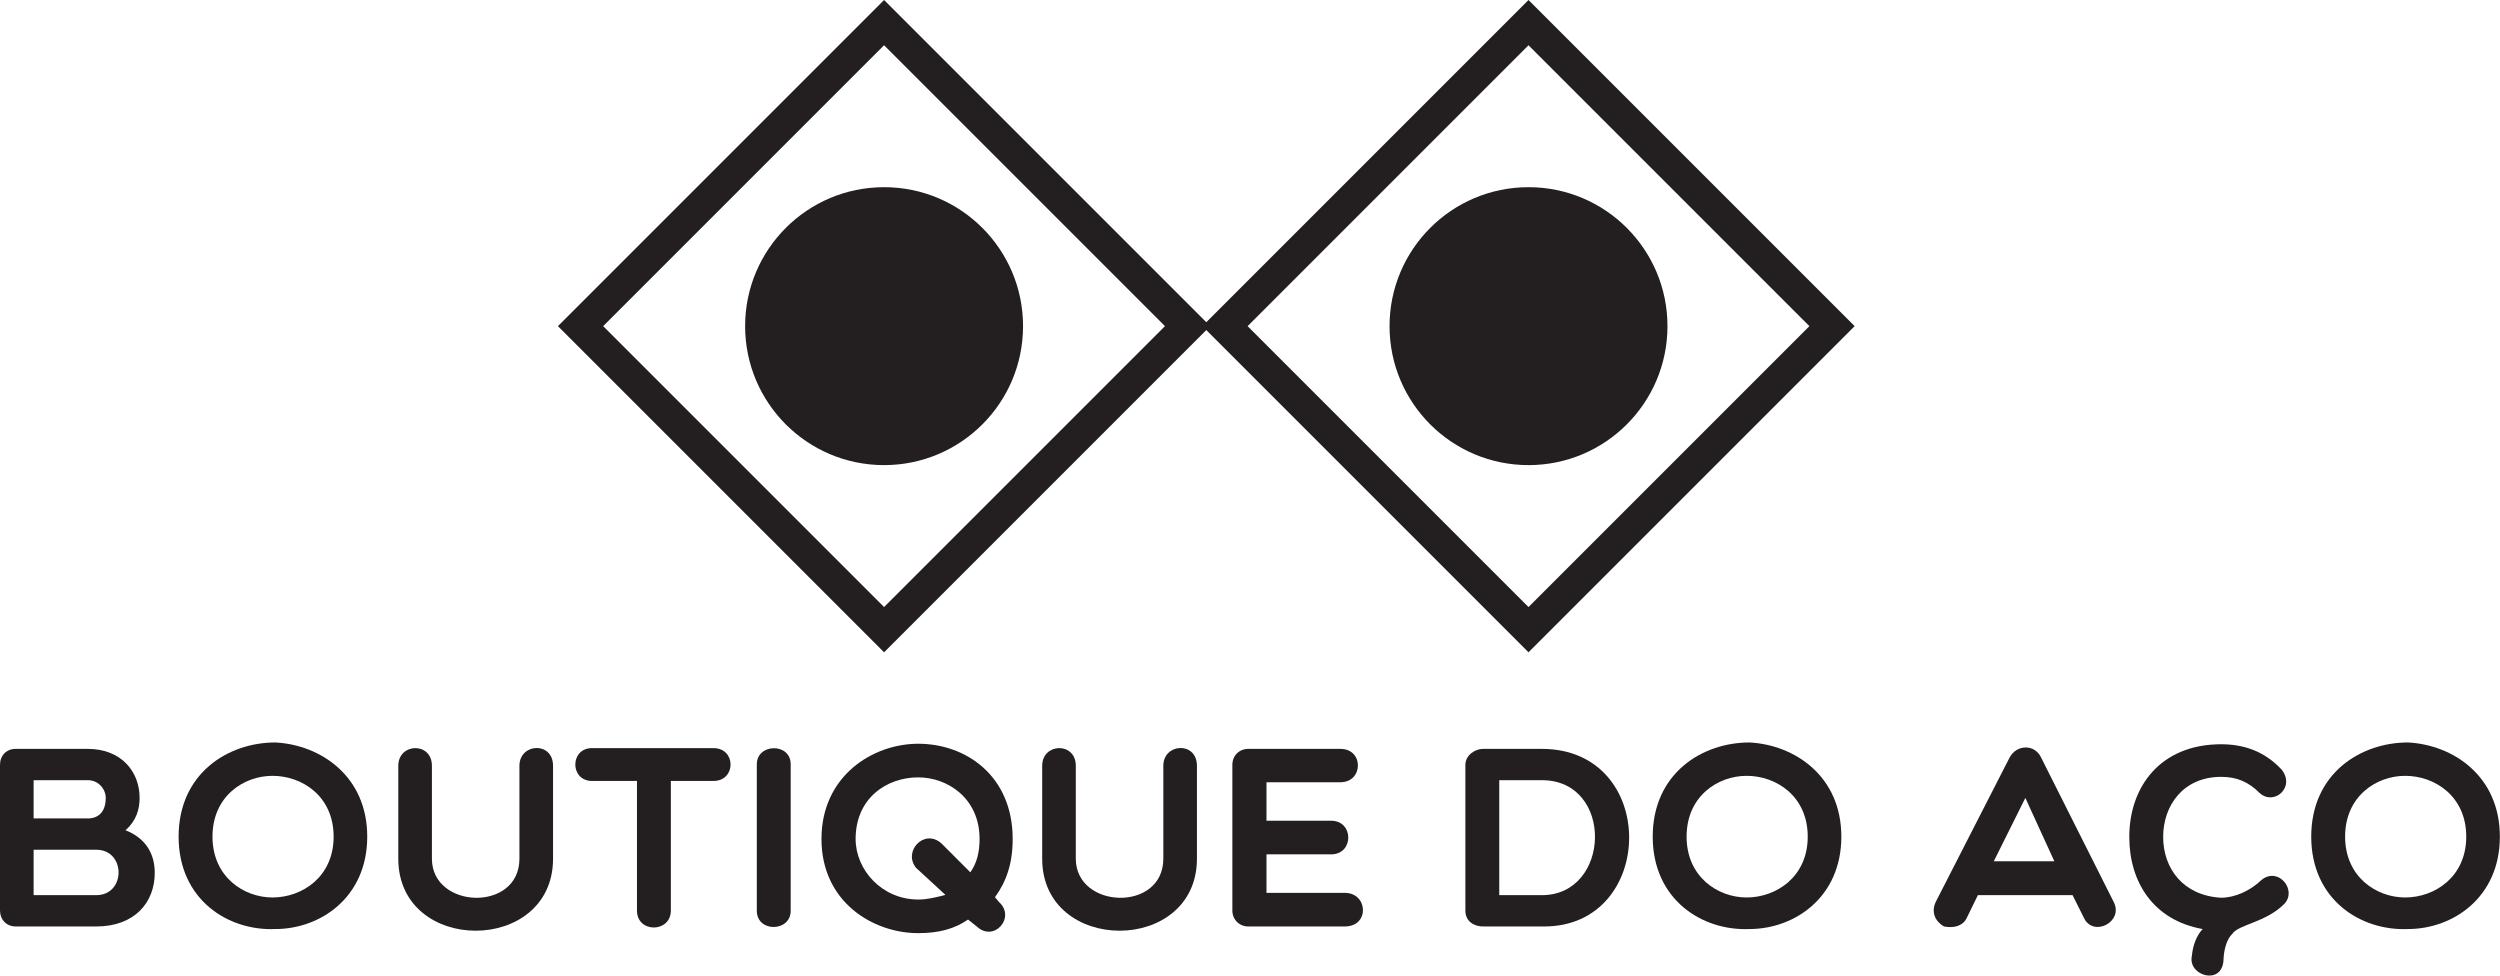 <?xml version="1.0" encoding="UTF-8" standalone="no"?> <svg xmlns="http://www.w3.org/2000/svg" xmlns:xlink="http://www.w3.org/1999/xlink" xmlns:serif="http://www.serif.com/" width="100%" height="100%" viewBox="0 0 1094 427" version="1.1" xml:space="preserve" style="fill-rule:evenodd;clip-rule:evenodd;stroke-linejoin:round;stroke-miterlimit:2;"><g id="Layer-1" serif:id="Layer 1"><path d="M14.712,391.722l27.402,0c13.028,0 13.028,-19.877 0,-19.877l-27.402,0l0,19.877Zm23.696,-50.313l-23.696,0l0,16.735l23.696,0c4.829,0 7.862,-3.033 7.862,-8.985c0,-3.707 -3.033,-7.75 -7.862,-7.75m-31.557,64.014c-4.043,0 -6.851,-3.031 -6.851,-6.963l0,-63.789c0,-4.043 2.808,-6.963 6.851,-6.963l31.557,0c14.712,0 22.686,9.996 22.686,21.451c0,5.053 -1.46,9.995 -6.177,14.151c8.872,3.48 12.803,10.332 12.803,18.642c0,12.915 -8.76,23.471 -25.606,23.471l-35.263,0Z" style="fill:#231f20;fill-rule:nonzero;"></path><path d="M119.266,339.502c-12.578,0 -26.279,8.871 -26.279,26.615c0,17.633 13.701,26.617 26.279,26.617c12.915,0 26.729,-8.984 26.729,-26.617c0,-17.744 -13.814,-26.615 -26.729,-26.615m1.235,67.045c-20.776,0.898 -42.339,-12.914 -42.339,-40.43c0,-27.627 21.563,-41.215 42.339,-41.215c19.654,1.01 40.205,14.6 40.205,41.215c0,26.617 -20.551,40.43 -40.205,40.43" style="fill:#231f20;fill-rule:nonzero;"></path><path d="M227.301,335.121c0,-9.994 14.712,-10.781 14.712,0l0,40.654c0,42.002 -67.72,42.002 -67.72,0l0,-40.654c0,-10.107 14.712,-10.557 14.712,0l0,40.654c0,22.125 38.296,23.473 38.296,0l0,-40.654Z" style="fill:#231f20;fill-rule:nonzero;"></path><path d="M278.736,341.748l-19.653,0c-9.771,0 -9.771,-14.375 0,-14.375l53.12,0c9.995,0 9.995,14.375 0,14.375l-18.643,0l0,56.713c0,9.771 -14.824,9.996 -14.824,0l0,-56.713Z" style="fill:#231f20;fill-rule:nonzero;"></path><path d="M331.182,334.447c0,-9.209 14.824,-9.545 14.824,0l0,64.127c0,9.32 -14.824,9.545 -14.824,0l0,-64.127Z" style="fill:#231f20;fill-rule:nonzero;"></path><path d="M428.66,367.129c0,-17.857 -14.038,-26.953 -26.841,-26.953c-13.813,0 -27.402,9.096 -27.402,26.953c0,13.588 11.567,26.504 27.402,26.504c4.043,0 7.974,-1.012 11.904,-2.022l-12.802,-11.793c-5.952,-7.187 3.481,-17.406 11.006,-10.781l12.69,12.692c2.808,-3.932 4.043,-8.76 4.043,-14.6m6.738,25.492l1.797,2.135c7.412,6.738 -2.246,17.744 -9.77,10.668l-3.819,-3.031c-5.84,4.043 -12.69,5.951 -21.787,5.951c-19.765,0 -42.339,-13.588 -42.339,-41.215c0,-27.627 22.461,-41.666 42.339,-41.666c20.889,0 41.328,14.039 41.328,41.666c0,10.668 -2.695,18.529 -7.749,25.492" style="fill:#231f20;fill-rule:nonzero;"></path><path d="M509.069,335.121c0,-9.994 14.712,-10.781 14.712,0l0,40.654c0,42.002 -67.72,42.002 -67.72,0l0,-40.654c0,-10.107 14.712,-10.557 14.712,0l0,40.654c0,22.125 38.296,23.473 38.296,0l0,-40.654Z" style="fill:#231f20;fill-rule:nonzero;"></path><path d="M546.242,405.424c-3.931,0 -6.963,-3.031 -6.963,-6.963l0,-63.789c0,-4.043 3.032,-6.963 6.963,-6.963l40.318,0c10.332,0 10.107,14.6 0,14.6l-32.344,0l0,16.845l28.301,0c9.994,0 9.994,14.713 0,14.713l-28.301,0l0,16.846l34.252,0c10.221,0 11.006,14.711 0,14.711l-42.226,0Z" style="fill:#231f20;fill-rule:nonzero;"></path><path d="M656.073,341.41l0,50.313l18.643,0c30.322,0 31.67,-50.313 0,-50.313l-18.643,0Zm-7.075,64.014c-3.706,0 -7.749,-2.022 -7.749,-6.963l0,-63.789c0,-4.043 4.043,-6.963 7.749,-6.963l25.718,0c51.323,0 50.2,77.715 1.01,77.715l-26.728,0Z" style="fill:#231f20;fill-rule:nonzero;"></path><path d="M764.334,339.502c-12.578,0 -26.279,8.871 -26.279,26.615c0,17.633 13.701,26.617 26.279,26.617c12.915,0 26.729,-8.984 26.729,-26.617c0,-17.744 -13.814,-26.615 -26.729,-26.615m1.235,67.045c-20.776,0.898 -42.339,-12.914 -42.339,-40.43c0,-27.627 21.563,-41.215 42.339,-41.215c19.654,1.01 40.205,14.6 40.205,41.215c0,26.617 -20.551,40.43 -40.205,40.43" style="fill:#231f20;fill-rule:nonzero;"></path><path d="M898.984,376.898l-12.69,-27.738l-13.814,27.738l26.504,0Zm-48.291,28.525c-3.594,-2.021 -5.84,-6.064 -3.594,-10.781l32.232,-63.002c3.033,-5.953 11.119,-6.178 13.926,0l31.669,63.002c4.606,8.76 -8.984,15.723 -13.027,6.963l-4.94,-9.883l-41.441,0l-4.829,9.883c-1.797,3.818 -5.952,4.605 -9.995,3.818" style="fill:#231f20;fill-rule:nonzero;"></path><path d="M976.923,408.568c-2.583,2.471 -3.818,7.187 -3.931,11.793c-0.786,11.117 -15.835,6.514 -13.813,-2.135c0.337,-3.929 1.797,-8.646 4.717,-11.679c-21.563,-3.819 -32.119,-20.551 -32.119,-40.317c0,-21.787 13.476,-40.543 40.205,-40.543c9.77,0 18.754,2.92 26.391,11.006c6.289,7.75 -3.257,16.061 -9.546,10.332c-4.941,-4.941 -10.107,-7.074 -16.845,-7.074c-16.621,0 -25.381,12.578 -25.381,26.279c0,13.813 8.76,25.717 25.381,26.615c5.952,0 12.802,-3.031 17.744,-7.861c7.412,-5.84 15.722,4.717 9.77,10.67c-7.973,7.973 -19.765,8.871 -22.573,12.914" style="fill:#231f20;fill-rule:nonzero;"></path><path d="M1052.5,339.502c-12.578,0 -26.279,8.871 -26.279,26.615c0,17.633 13.701,26.617 26.279,26.617c12.915,0 26.729,-8.984 26.729,-26.617c0,-17.744 -13.814,-26.615 -26.729,-26.615m1.235,67.045c-20.776,0.898 -42.339,-12.914 -42.339,-40.43c0,-27.627 21.563,-41.215 42.339,-41.215c19.654,1.01 40.205,14.6 40.205,41.215c0,26.617 -20.551,40.43 -40.205,40.43" style="fill:#231f20;fill-rule:nonzero;"></path><path d="M263.953,142.721l122.922,122.921l122.922,-122.921l-122.922,-122.922l-122.922,122.922Zm122.922,142.721l-142.721,-142.721l142.721,-142.721l142.721,142.721l-142.721,142.721Z" style="fill:#231f20;fill-rule:nonzero;"></path><path d="M545.953,142.721l122.922,122.921l122.922,-122.921l-122.922,-122.922l-122.922,122.922Zm122.922,142.721l-142.721,-142.721l142.721,-142.721l142.721,142.721l-142.721,142.721Z" style="fill:#231f20;fill-rule:nonzero;"></path><path d="M447.686,142.722c0,33.584 -27.226,60.811 -60.811,60.811c-33.585,0 -60.81,-27.227 -60.81,-60.811c0,-33.585 27.225,-60.811 60.81,-60.811c33.585,0 60.811,27.226 60.811,60.811" style="fill:#231f20;fill-rule:nonzero;"></path><path d="M729.686,142.722c0,33.584 -27.226,60.811 -60.811,60.811c-33.585,0 -60.81,-27.227 -60.81,-60.811c0,-33.585 27.225,-60.811 60.81,-60.811c33.585,0 60.811,27.226 60.811,60.811" style="fill:#231f20;fill-rule:nonzero;"></path></g></svg> 